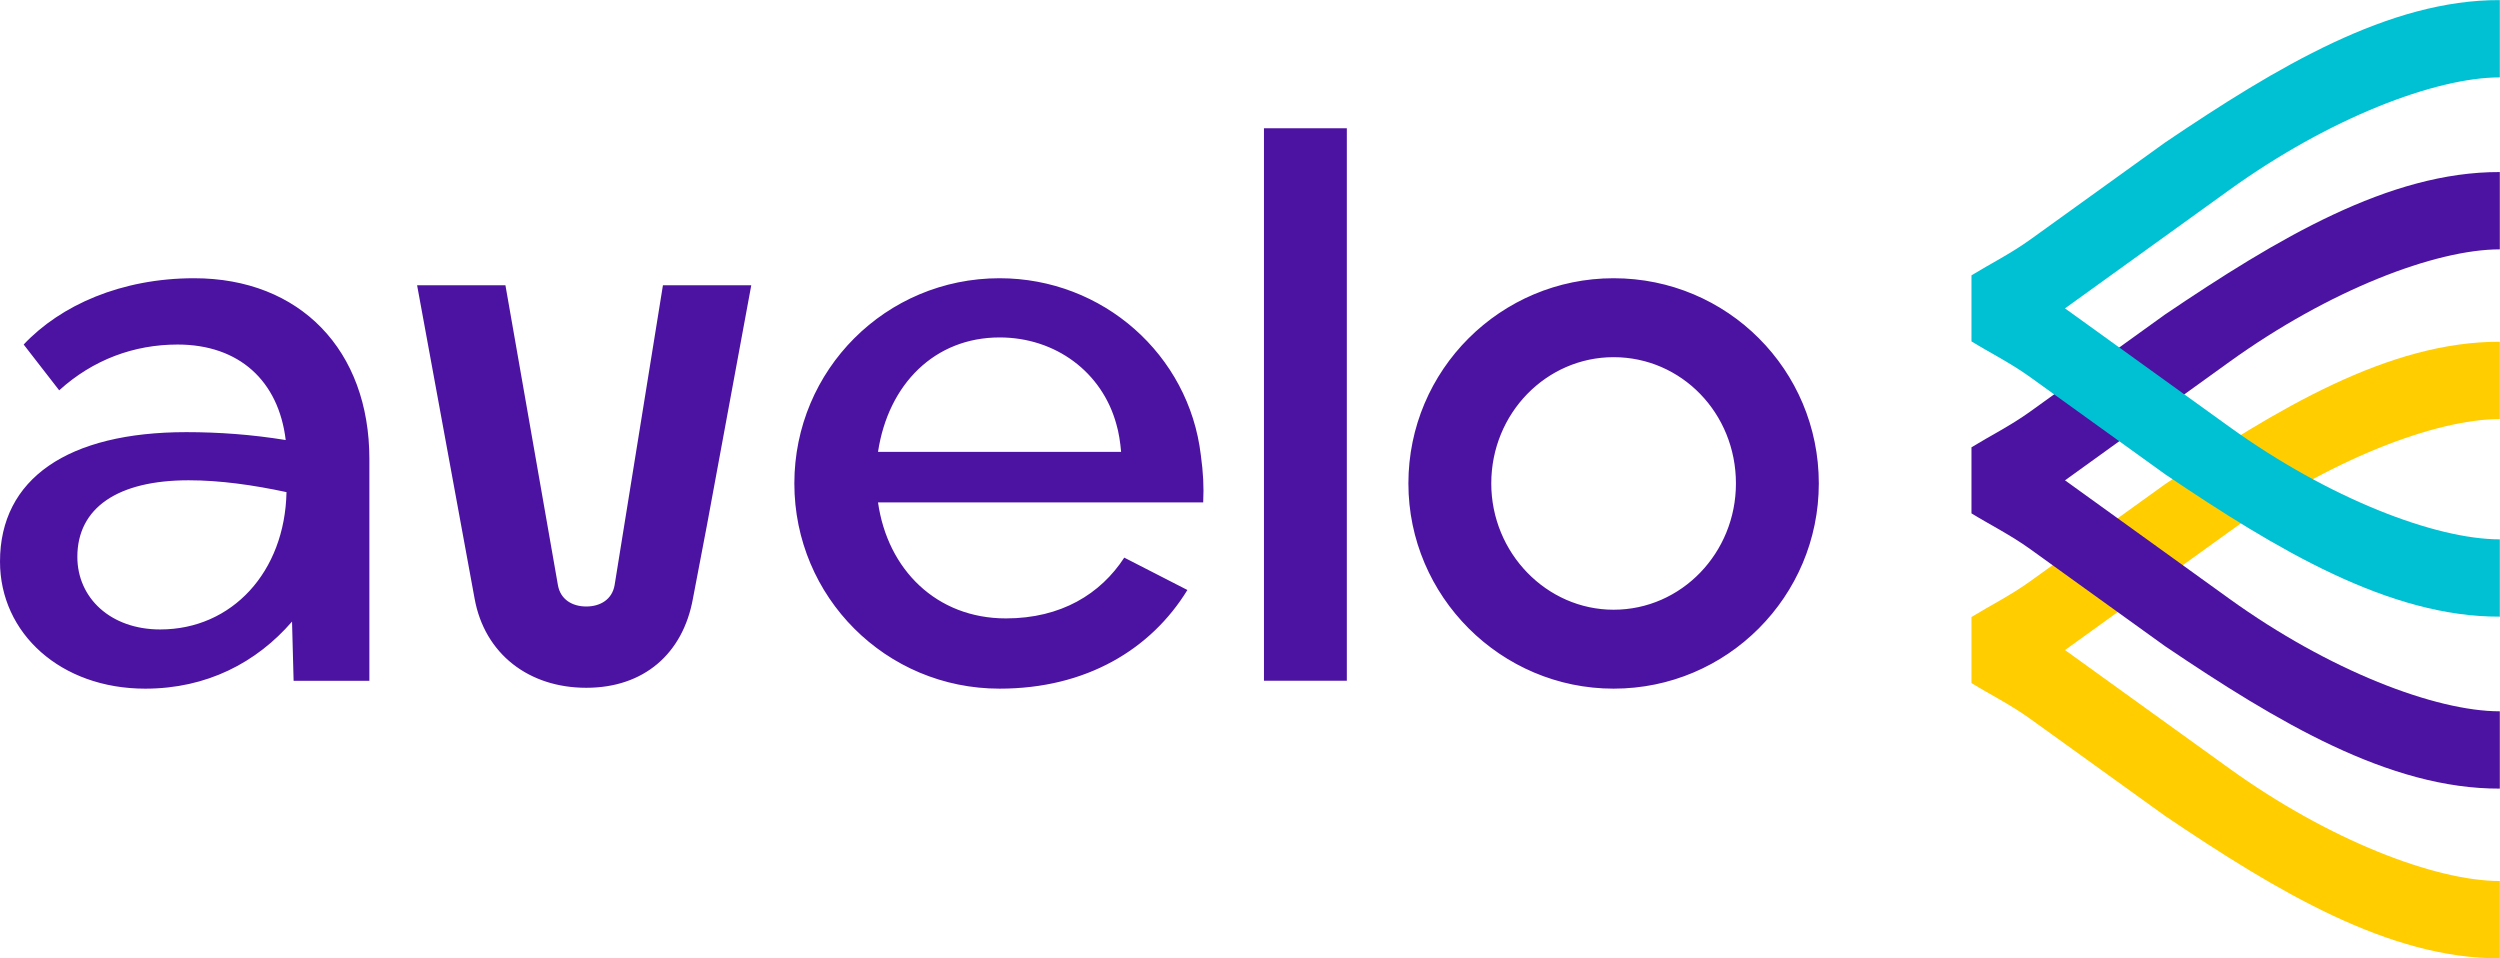 <svg xmlns:dc="http://purl.org/dc/elements/1.1/" xmlns="http://www.w3.org/2000/svg" viewBox="2.71 2.18 126.29 48.41">
  <g>
    <path id="path911-4-99" style="fill:#ffcd00;fill-opacity:1;stroke:none;stroke-width:0.125px;stroke-linecap:butt;stroke-linejoin:miter;stroke-opacity:1" d="m 102.301,33.349 c 0.944,-0.58 1.97,-1.087 2.976,-1.811 l 6.802,-4.897 c 5.668,-3.828 11.326,-7.217 16.912,-7.196 v 3.905 c -3.256,0 -8.626,2.056 -13.664,5.686 l -8.302,5.982 8.302,5.982 c 5.038,3.63 10.409,5.686 13.664,5.686 v 3.905 c -5.585,0.021 -11.244,-3.368 -16.912,-7.196 l -6.802,-4.897 c -1.006,-0.724 -2.032,-1.231 -2.976,-1.811 z"/>
    <path id="path911-4-9" style="fill:#4c12a1;fill-opacity:1;stroke:none;stroke-width:0.125px;stroke-linecap:butt;stroke-linejoin:miter;stroke-opacity:1" d="m 102.301,24.776 c 0.944,-0.58 1.97,-1.087 2.976,-1.811 l 6.802,-4.897 c 5.668,-3.828 11.326,-7.217 16.912,-7.196 v 3.905 c -3.256,0 -8.626,2.056 -13.664,5.686 l -8.302,5.982 8.302,5.982 c 5.038,3.63 10.409,5.686 13.664,5.686 v 3.905 c -5.585,0.021 -11.244,-3.368 -16.912,-7.196 l -6.802,-4.897 c -1.006,-0.724 -2.032,-1.231 -2.976,-1.811 z"/>
    <g id="text835-1" style="font-size:84.65px;line-height:1.25;font-family:'Ascent Pro Demo';-inkscape-font-specification:'Ascent Pro Demo';fill:#4c12a1;fill-opacity:1;stroke-width:2.116" transform="matrix(0.471,0,0,0.471,8.485,-29.575)">
      <path id="path906" style="fill:#4c12a1;fill-opacity:1;stroke-width:2.175" d="m 68.314,98.016 h -9.474 l -5.184,32.167 c -0.268,1.524 -1.519,2.286 -3.039,2.286 -1.519,0 -2.771,-0.762 -3.039,-2.286 L 41.948,98.016 h -9.474 l 6.167,33.606 c 1.073,5.926 5.809,9.565 11.976,9.565 6.167,0 10.368,-3.64 11.44,-9.565 l 1.519,-7.957 z M 160.802,141.28 c 12.19,0 22.009,-9.904 22.009,-22.009 0,-12.19 -9.819,-22.009 -22.009,-22.009 -12.105,0 -22.009,9.819 -22.009,22.009 0,12.105 9.904,22.009 22.009,22.009 z m 0,-8.465 c -7.195,0 -13.121,-6.095 -13.121,-13.544 0,-7.534 5.926,-13.544 13.121,-13.544 7.28,0 13.121,6.01 13.121,13.544 0,7.449 -5.841,13.544 -13.121,13.544 z m -37.5,7.619 h 8.888 V 81.178 h -8.888 z m -6.772,-24.21 c -1.27,-10.751 -10.497,-18.962 -21.586,-18.962 -12.19,0 -22.009,9.819 -22.009,22.009 0,12.19 9.819,22.009 22.009,22.009 9.312,0 16.253,-4.232 20.147,-10.581 l -6.772,-3.471 c -2.539,3.894 -6.772,6.518 -12.698,6.518 -7.449,0 -12.697,-5.248 -13.713,-12.444 h 34.876 c 0.085,-1.693 0,-3.217 -0.254,-5.079 z M 94.945,103.611 c 6.01,0 11.005,3.725 12.528,9.312 0.254,0.847 0.423,1.947 0.508,2.963 H 81.908 c 1.1,-7.28 6.095,-12.274 13.036,-12.274 z M 8.562,97.262 c -7.788,0 -14.306,2.878 -18.284,7.111 l 3.809,4.91 c 3.64,-3.301 8.042,-4.91 12.698,-4.91 6.603,0 10.835,3.894 11.597,10.243 -3.64,-0.593 -7.195,-0.847 -10.666,-0.847 -12.698,0 -19.977,4.994 -19.977,13.883 0,7.703 6.518,13.629 15.576,13.629 6.603,0 11.936,-2.793 15.745,-7.195 l 0.169,6.349 h 8.126 v -23.787 c 0,-11.682 -7.449,-19.385 -18.792,-19.385 z m -3.64,37.669 c -5.333,0 -8.888,-3.386 -8.888,-7.788 0,-5.248 4.317,-8.211 11.936,-8.211 3.386,0 6.941,0.508 10.497,1.27 -0.169,8.55 -5.841,14.729 -13.544,14.729 z"/>
    </g>
    <path id="path911-4" style="fill:#00c1d4;fill-opacity:1;stroke:none;stroke-width:0.125px;stroke-linecap:butt;stroke-linejoin:miter;stroke-opacity:1" d="m 102.301,16.089 c 0.944,-0.58 1.97,-1.087 2.976,-1.811 l 6.802,-4.897 c 5.668,-3.828 11.326,-7.217 16.912,-7.196 v 3.905 c -3.256,0 -8.626,2.056 -13.664,5.686 l -8.302,5.982 8.302,5.982 c 5.038,3.63 10.409,5.686 13.664,5.686 v 3.905 c -5.585,0.021 -11.244,-3.368 -16.912,-7.196 l -6.802,-4.897 c -1.006,-0.724 -2.032,-1.231 -2.976,-1.811 z"/>
  </g>
</svg>